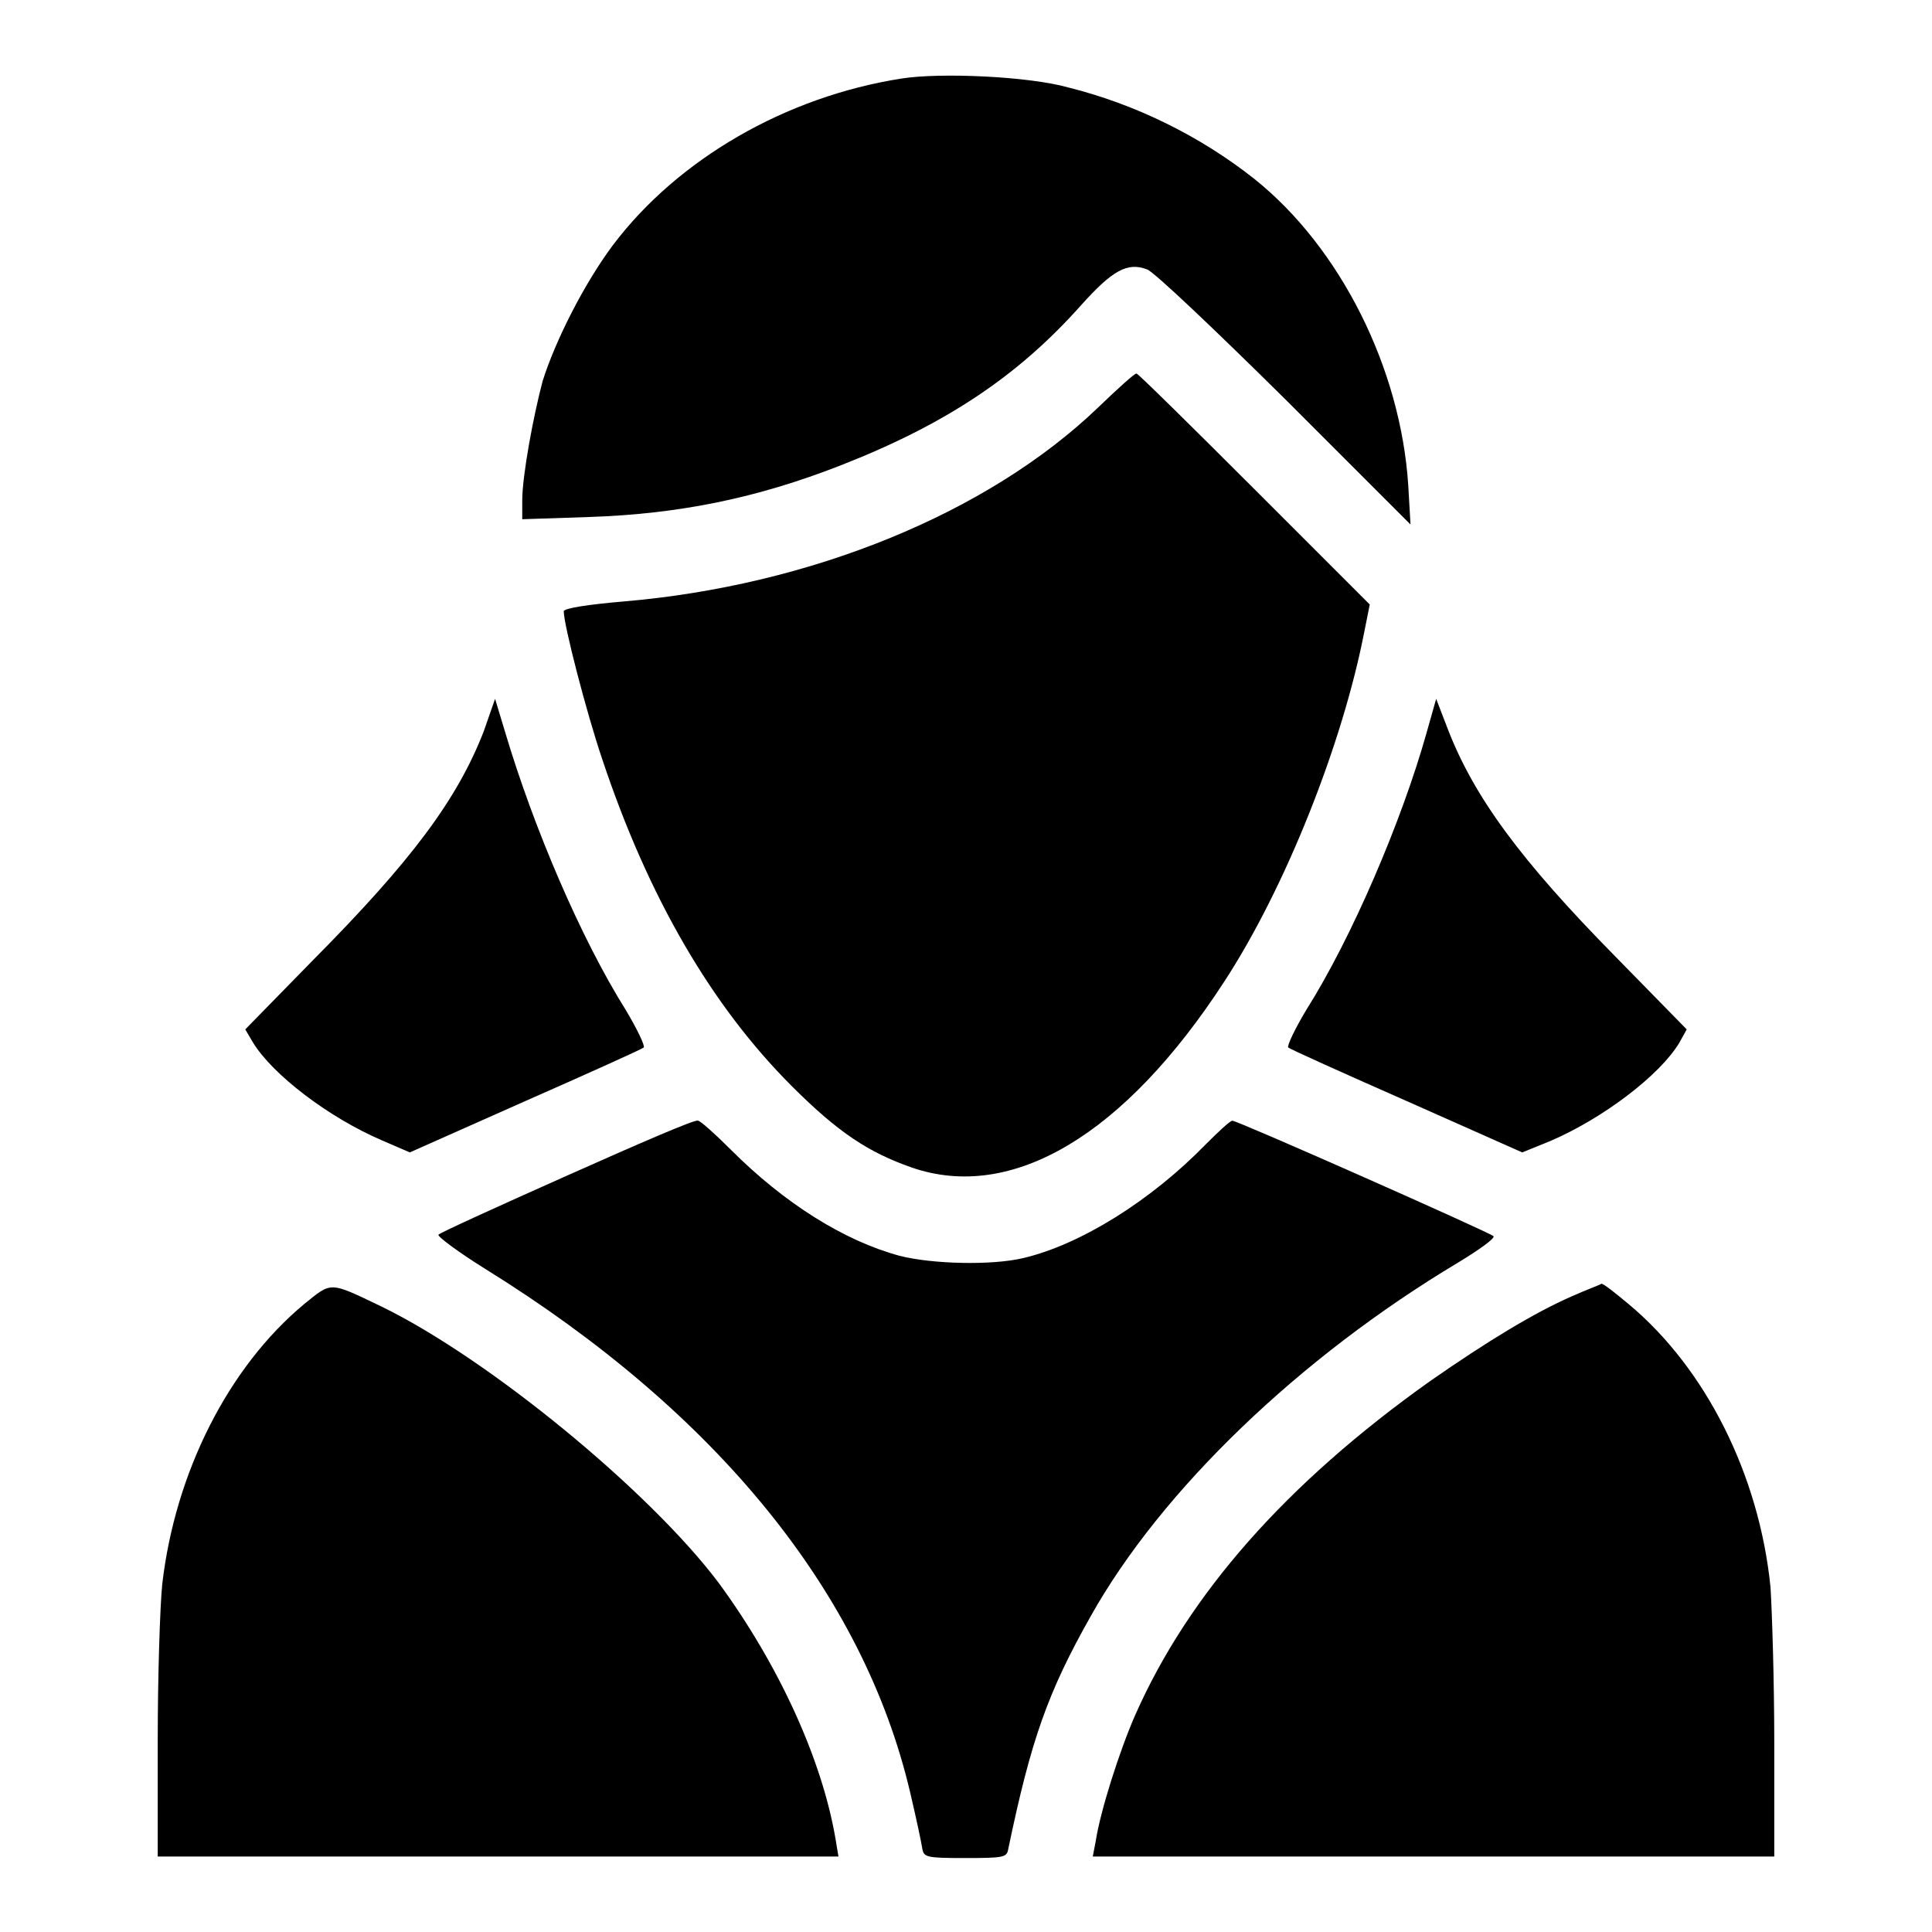 <?xml version="1.0" encoding="utf-8"?>
<!-- Svg Vector Icons : http://www.onlinewebfonts.com/icon -->
<!DOCTYPE svg PUBLIC "-//W3C//DTD SVG 1.1//EN" "http://www.w3.org/Graphics/SVG/1.1/DTD/svg11.dtd">
<svg version="1.1" xmlns="http://www.w3.org/2000/svg" xmlns:xlink="http://www.w3.org/1999/xlink" x="0px" y="0px" viewBox="0 0 256 256" enable-background="new 0 0 256 256" xml:space="preserve">
<g><g><g><path fill="#000000" d="M119.5,10.4c-15.4,2.4-29.7,10.7-38.3,22.1c-3.8,5.1-7.6,12.6-9.3,18C70.7,55,69.2,63,69.2,66.3v2.5l9-0.3c11.8-0.4,22.1-2.5,33.1-6.8c14.1-5.5,23.6-11.9,31.9-21.2c4.2-4.7,6.2-5.8,8.8-4.8c0.9,0.3,9.1,8.1,18.3,17.2l16.6,16.6l-0.3-5.2c-1-15.5-9-31.5-20.4-40.6c-7.2-5.7-15.8-9.9-24.6-12.1C136.3,10.1,124.6,9.6,119.5,10.4z"/><path fill="#000000" d="M145.5,54c-14.6,14-38.1,23.6-62.9,25.7c-4.7,0.4-7.9,0.9-7.9,1.3c0,1.8,3,13.4,5.1,19.6c6.1,18.3,14.5,32.7,25.1,43.3c6.2,6.2,10.2,8.8,15.9,10.8c13.3,4.6,28.2-4.3,41.4-24.6c8.1-12.4,15.7-31.5,18.6-46.5l0.7-3.5l-15.3-15.3c-8.4-8.4-15.4-15.3-15.6-15.3C150.4,49.4,148.1,51.5,145.5,54z"/><path fill="#000000" d="M64.1,96.9c-3.5,9-9.5,17.1-22.7,30.4l-8.9,9.1l1,1.7c2.6,4.3,10.1,10,17.1,13l3.7,1.6l15.3-6.8c8.4-3.7,15.5-6.9,15.7-7.1c0.2-0.2-0.9-2.5-2.4-5c-5.9-9.4-12.2-24.1-16-36.9l-1.3-4.3L64.1,96.9z"/><path fill="#000000" d="M189,97.2c-3.3,11.7-9.9,27.1-15.9,36.6c-1.5,2.5-2.6,4.8-2.4,5c0.2,0.2,7.3,3.4,15.7,7.1l15.3,6.8l3.7-1.5c7-3,14.5-8.7,17.1-13l1-1.8l-9.5-9.7c-12.5-12.7-18.7-21.1-22.2-30.2l-1.5-3.9L189,97.2z"/><path fill="#000000" d="M75.3,155.7c-9.2,4.1-16.9,7.6-17.2,7.9c-0.2,0.2,2.6,2.3,6.3,4.6c30.6,19,50,42.9,56.2,69.3c0.8,3.4,1.5,6.7,1.6,7.4c0.2,1.2,0.5,1.3,5.7,1.3c5.2,0,5.5-0.1,5.7-1.2c3-14.4,5.2-20.7,10.9-30.8c9.4-16.8,27.8-34.4,48.7-46.9c2.8-1.7,4.9-3.2,4.7-3.5c-0.5-0.5-33.9-15.3-34.6-15.3c-0.3,0-1.8,1.4-3.5,3.1c-7.3,7.5-16.6,13.3-24.2,15.1c-4.2,1-12.1,0.8-16.4-0.3c-7.4-2-15.3-7-22.3-14c-2.1-2.1-4.1-3.9-4.4-3.9C92.3,148.2,84.5,151.6,75.3,155.7z"/><path fill="#000000" d="M40.3,172.8c-10.1,8.4-17.1,22.4-18.8,37.1c-0.3,2.9-0.6,12.2-0.6,20.7V246H66h45.1l-0.4-2.4c-1.8-10.5-7.5-23-15.5-33.9C86,197.5,64.7,180,50.5,173.1C43.6,169.8,44,169.8,40.3,172.8z"/><path fill="#000000" d="M208.2,171.8c-4.8,2.1-11.1,5.9-18.7,11.2c-19,13.5-32,28.2-39.1,44.3c-2.1,4.8-4.6,12.7-5.2,16.6l-0.4,2.1H190h45.1v-15.1c0-8.3-0.3-17.5-0.5-20.6c-1.5-14.9-8.6-29-18.8-37.5c-1.8-1.5-3.3-2.7-3.6-2.7C211.9,170.3,210.2,170.9,208.2,171.8z"/></g></g></g>
</svg>
